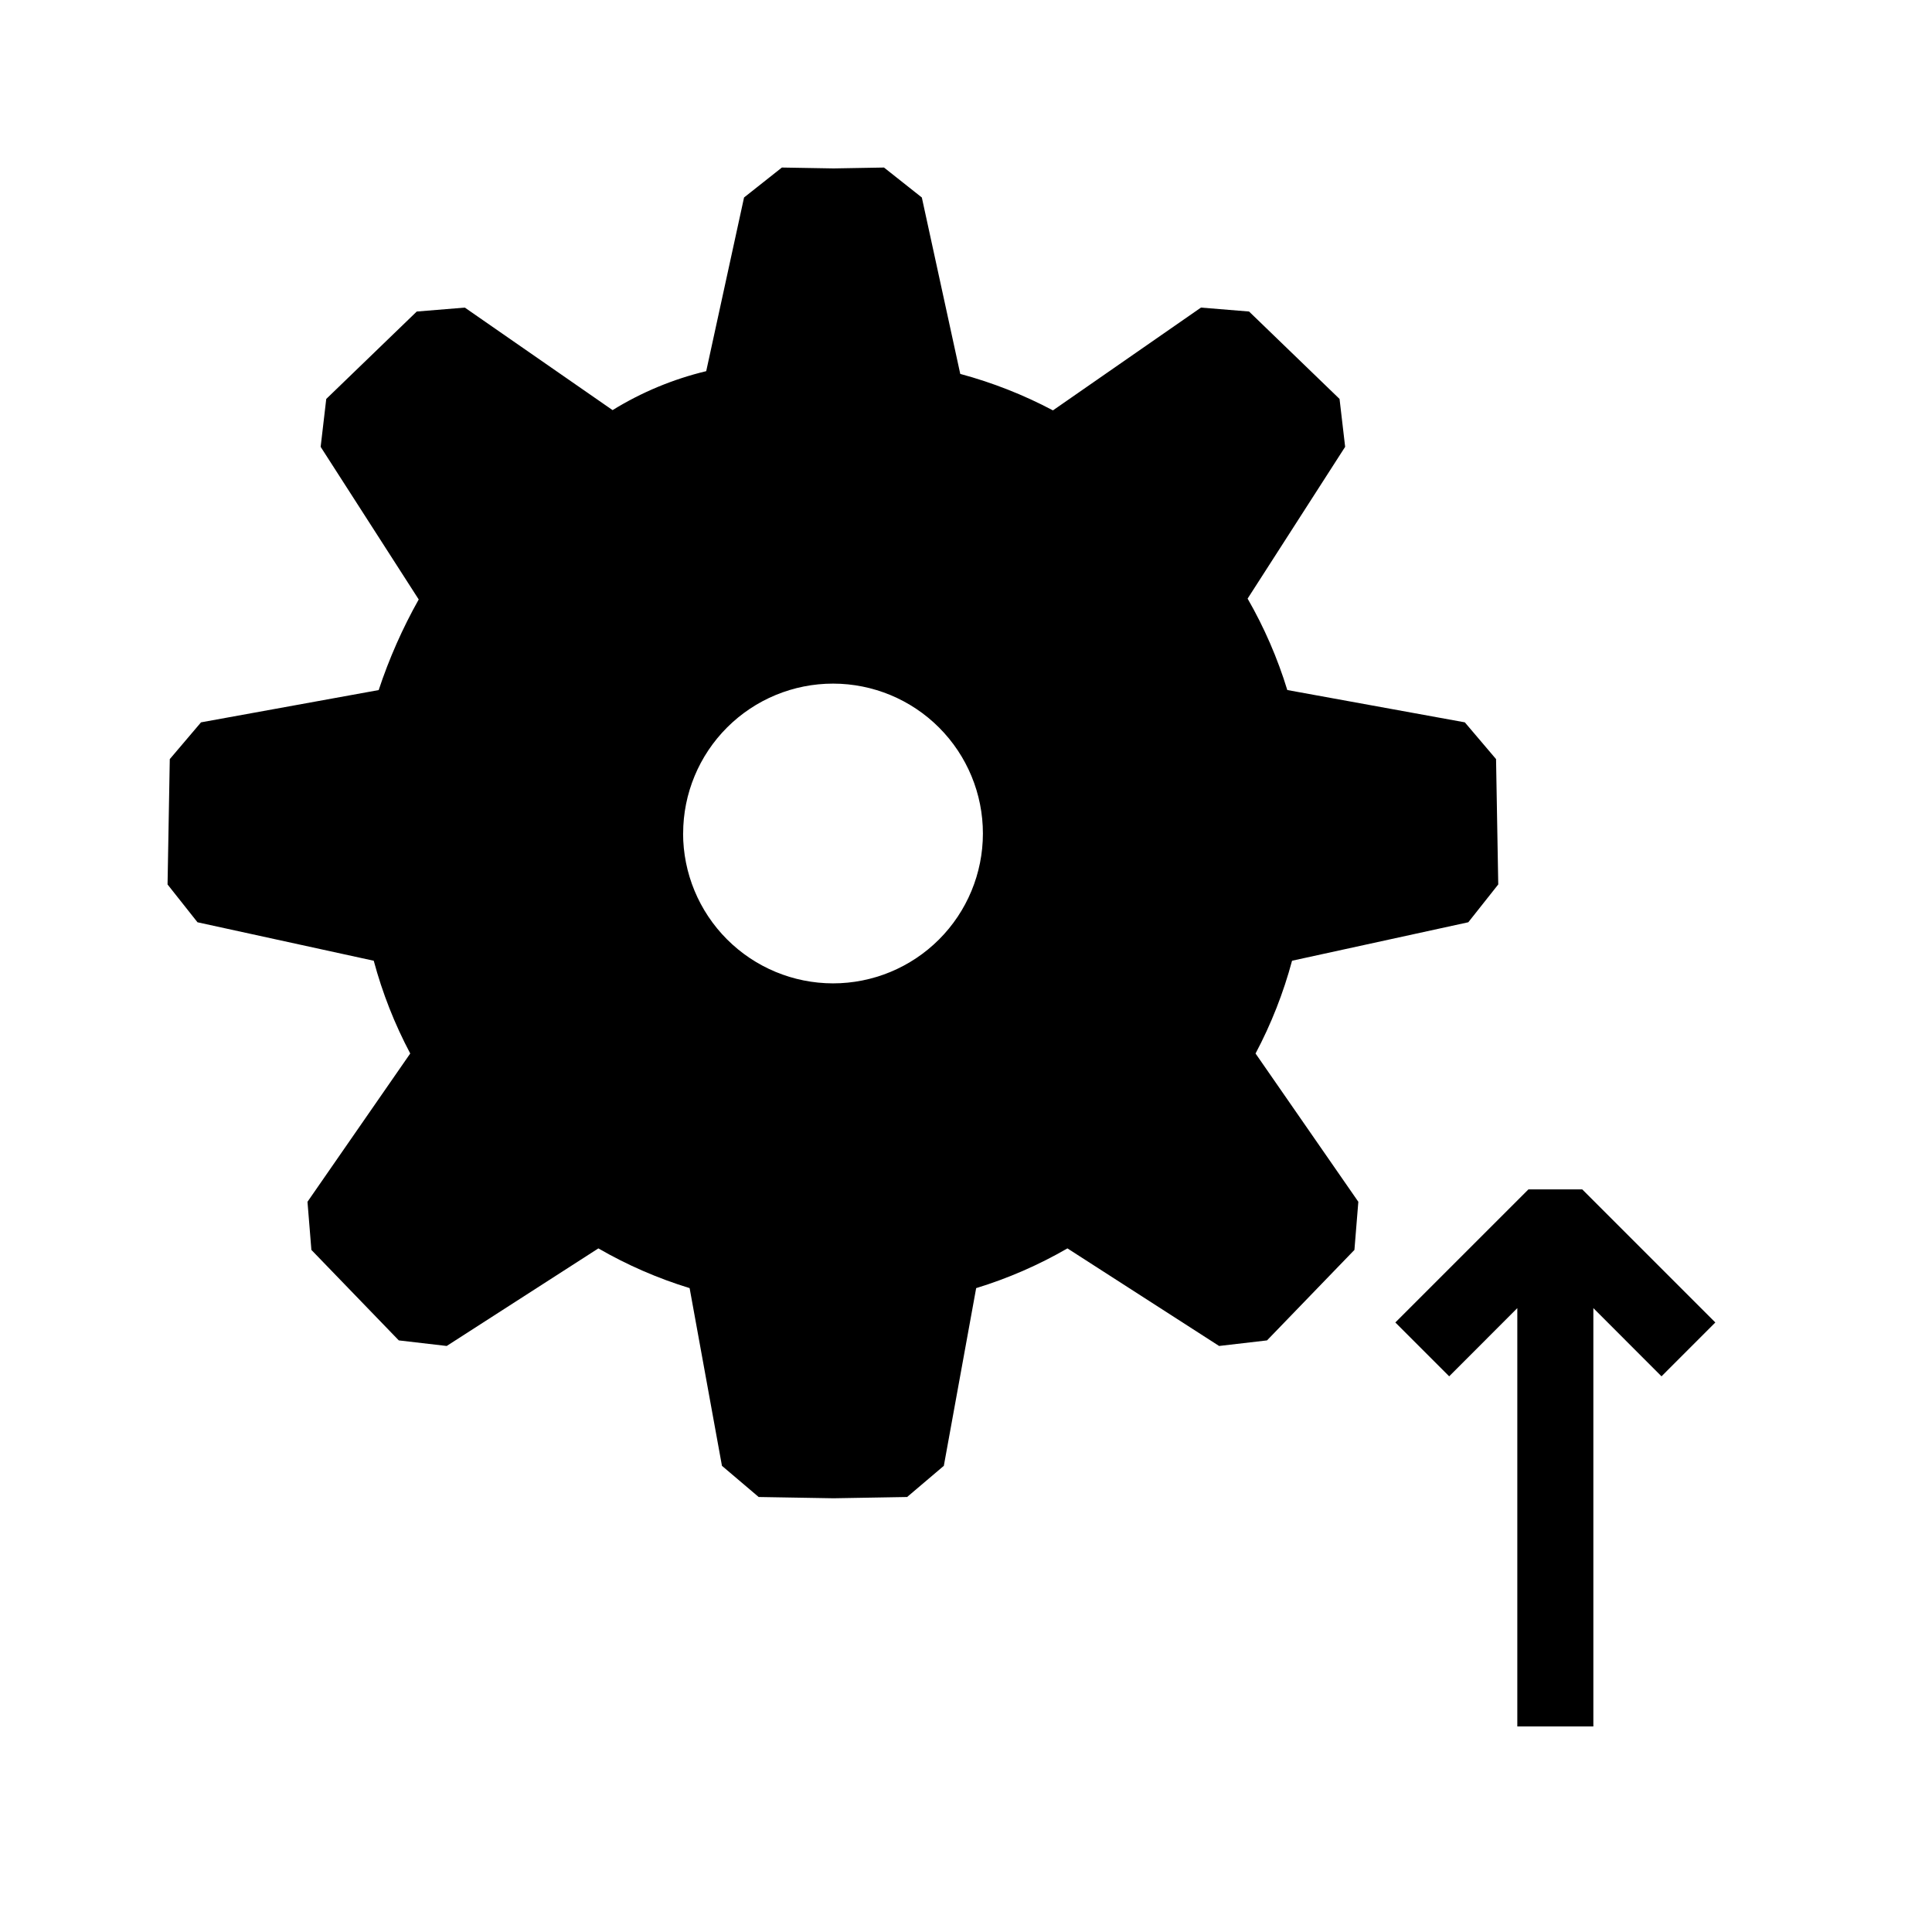 <?xml version="1.0" encoding="UTF-8"?>
<!-- Uploaded to: ICON Repo, www.svgrepo.com, Generator: ICON Repo Mixer Tools -->
<svg fill="#000000" width="800px" height="800px" version="1.1" viewBox="144 144 512 512" xmlns="http://www.w3.org/2000/svg">
 <g>
  <path d="m197.27 335.43-8.277 9.742-0.59 33.219 7.934 10.02 46.711 10.195-0.004-0.004c2.289 8.535 5.535 16.781 9.672 24.586l-27.23 39.297 1.035 12.754 23.164 23.98 12.695 1.477 40.195-25.859h-0.004c7.637 4.414 15.75 7.945 24.184 10.527l8.57 47.094 9.73 8.262 19.848 0.336 19.492-0.336 9.73-8.262 8.57-47.094h0.004c8.438-2.582 16.547-6.113 24.184-10.527l40.195 25.859 12.695-1.477 23.164-23.98 1.035-12.754-27.238-39.297c4.141-7.805 7.387-16.055 9.672-24.586l46.711-10.195 7.934-10.02-0.582-33.219-8.277-9.742-47.043-8.562v0.004c-2.586-8.449-6.113-16.574-10.52-24.23l25.848-40.223-1.484-12.695-23.98-23.164-12.742-1.043-39.23 27.242c-7.801-4.133-16.039-7.371-24.562-9.664l-10.184-46.754-10.027-7.938-13.352 0.234-13.707-0.234-10.027 7.934-10.027 46.027c-8.77 2.106-17.145 5.59-24.816 10.324l-39.152-27.168-12.742 1.043-23.984 23.164-1.484 12.695 25.988 40.445c-4.301 7.644-7.852 15.684-10.609 24.012zm127.77 29.422c0.008-10.535 4.203-20.633 11.656-28.078 7.453-7.441 17.559-11.617 28.094-11.609 10.531 0.008 20.633 4.199 28.074 11.652 7.445 7.453 11.625 17.559 11.617 28.09-0.008 10.535-4.195 20.633-11.648 28.078s-17.559 11.625-28.094 11.617c-10.531-0.016-20.629-4.211-28.074-11.664s-11.633-17.551-11.641-28.086z"/>
  <path d="m598.58 494.47-35.266-35.266h-14.266l-35.27 35.266 14.27 14.27 18.055-18.078v110.86h20.152v-110.86l18.059 18.078z"/>
 </g>
</svg>